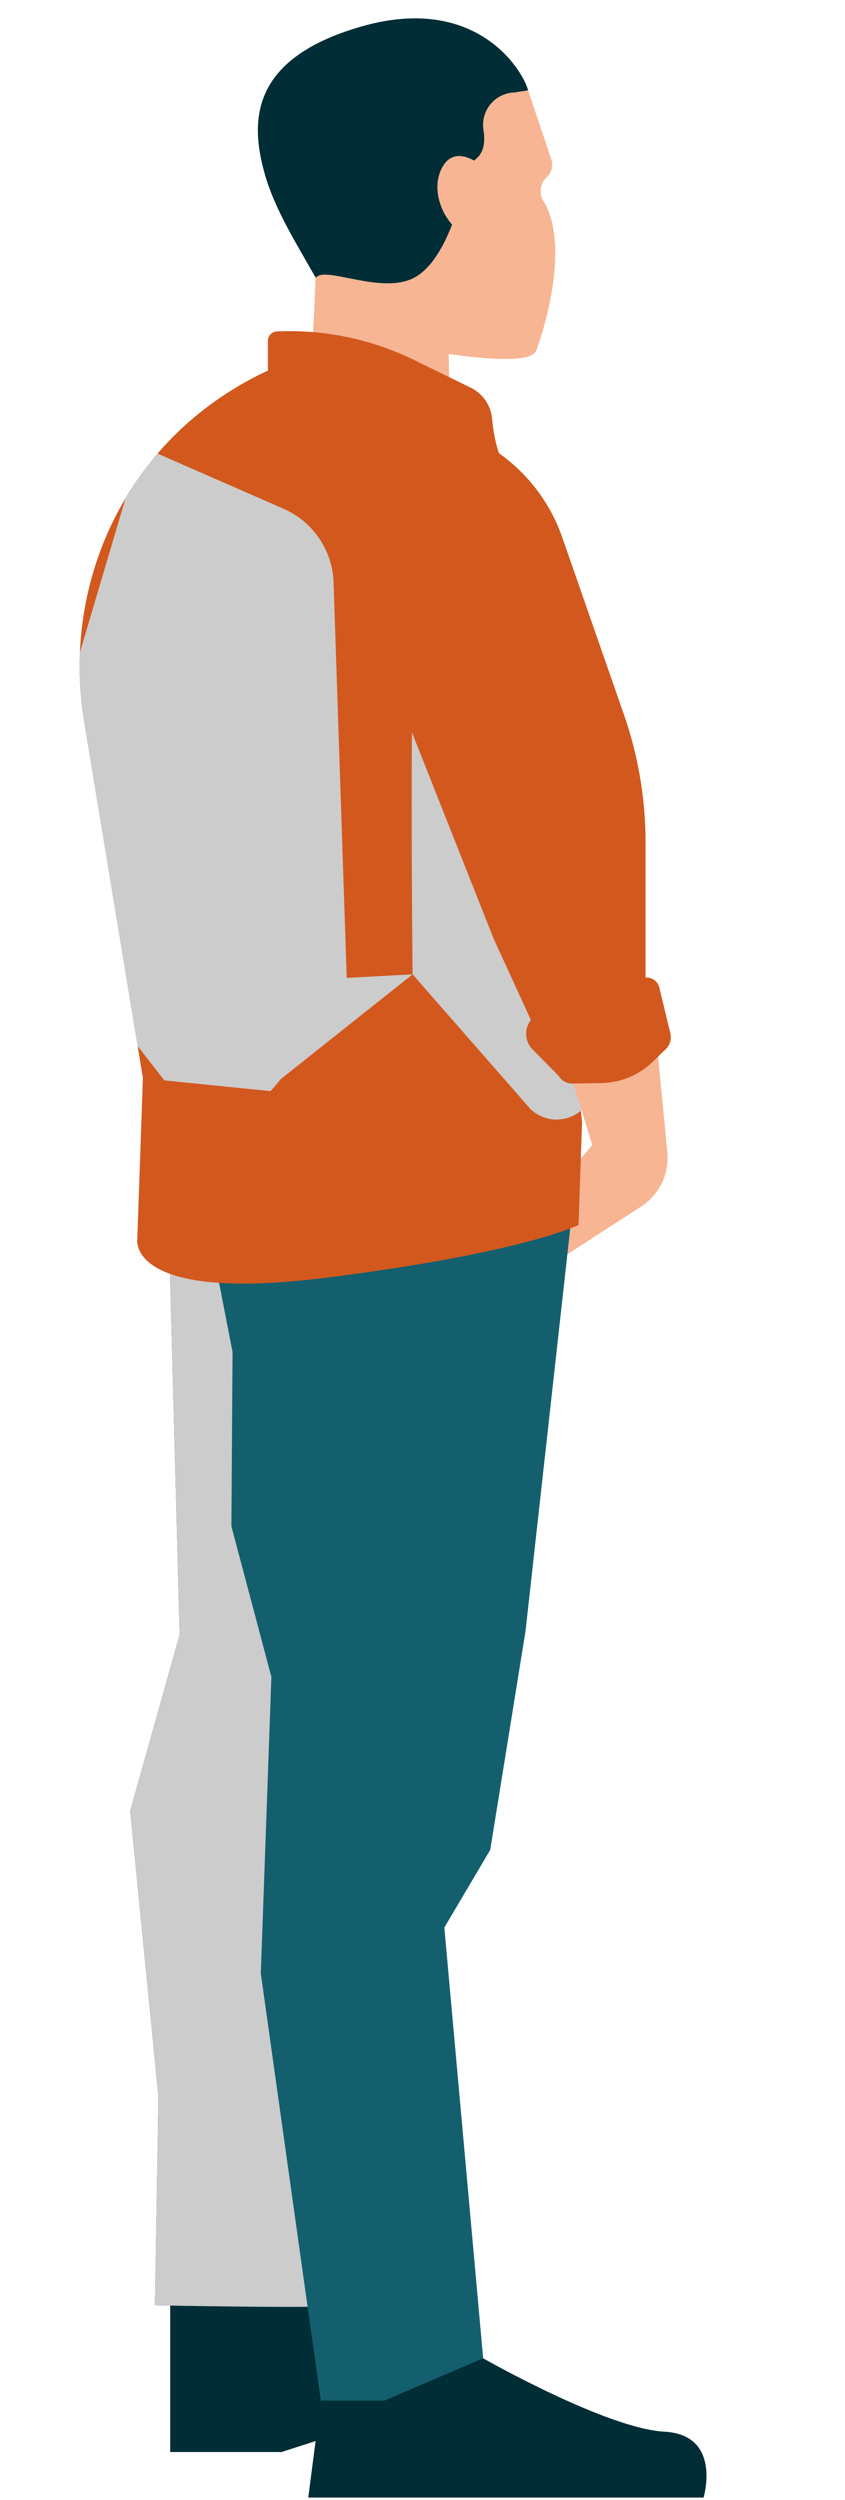 <?xml version="1.0" encoding="UTF-8"?>
<svg xmlns="http://www.w3.org/2000/svg" viewBox="0 0 161.51 477.74">
  <defs>
    <style>
      .cls-1 {
        isolation: isolate;
      }

      .cls-2 {
        fill: #d3581e;
      }

      .cls-3 {
        fill: #135f6e;
      }

      .cls-4 {
        fill: #f7b594;
      }

      .cls-5 {
        fill: #ccc;
        mix-blend-mode: multiply;
      }

      .cls-6 {
        fill: #002d36;
      }
    </style>
  </defs>
  <g class="cls-1">
    <g id="gezichgt">
      <g>
        <path class="cls-4" d="M58.84,74.35c.89-1.67,1.77-29.42,1.77-29.42l25.59.85s-.95,26.55-.06,28.22c.9,1.67-2.64,16.47-2.64,16.47-.3,9.37,4.43,4.78-10.68,4.78s-25.52-6.25-25.82-15.61c0,0,10.94-3.61,11.83-5.28Z"/>
        <path class="cls-4" d="M72.6,63.82c-5.4-2.43-9.87-6.49-12.75-11.61-2.97-5.28-7.22-12.02-9.14-18.6-3.01-10.33-3.01-22.37,18.31-28.52,21.32-6.15,30.35,7.46,31.79,11.77,1.06,3.18,3.4,10.14,4.56,13.57.41,1.22.07,2.56-.87,3.43h0c-1.3,1.21-1.55,3.18-.58,4.67l.38.59c4.4,8.76-.34,23.91-1.78,27.83-.93,2.53-10.16,1.64-16.86.68-4.44-.63-8.76-1.89-12.85-3.73l-.2-.09Z"/>
        <path class="cls-6" d="M100.81,16.85c-1.44-4.32-10.47-17.92-31.79-11.77-21.32,6.15-21.32,18.18-18.31,28.52,1.88,6.47,6.02,13.09,8.98,18.33.22.39.45.77.69,1.15,1.8-2.48,13.43,3.83,19.6-.5,7.18-5.04,9-20.69,10.89-22.12,1.66-1.26,1.89-3.42,1.54-5.59-.6-3.71,2.19-7.1,5.95-7.2l2.58-.41c-.05-.14-.09-.27-.13-.4Z"/>
        <path class="cls-4" d="M93.23,32.63s-6.15-6.15-8.9-.26c-2.75,5.89,2.75,14.52,9.29,13.6,6.54-.92-.39-13.34-.39-13.34Z"/>
        <polygon class="cls-6" points="32.53 439.19 32.53 468.58 53.82 468.58 73.31 462.28 71.21 432.9 32.53 439.19"/>
        <path class="cls-3" d="M65.37,440.54c-2.02.67-35.76,0-35.76,0l.67-39.81-5.4-54.65,9.45-33.73-2.02-75.56,2.7-26.99,33.73,9.45-3.37,221.29Z"/>
        <path class="cls-5" d="M65.37,440.54c-2.02.67-35.76,0-35.76,0l.67-39.81-5.4-54.65,9.45-33.73-2.02-75.56,2.7-26.99,33.73,9.45-3.37,221.29Z"/>
        <path class="cls-2" d="M27.31,206.05c.57,1.84,4.17,3.17,4.17,3.17l79.77,5.31-11.47-122.11-3.08-2.59-.78-1.79c-1.11-2.55-1.6-5.3-1.87-8.07-.23-2.47-1.72-4.73-4.07-5.88l-10.87-5.31c-8.13-3.97-17.13-5.85-26.17-5.45h0c-.97.04-1.74.84-1.74,1.81v5.68h0c-5.01,2.32-9.61,5.24-13.74,8.65-3.31,2.73-6.27,5.77-8.87,9.06-10.84,13.69-15.43,31.66-12.52,49.29l11.25,68.22Z"/>
        <path class="cls-5" d="M79.53,119.4c-1.35,2.7-.67,66.79-.67,66.79l22.54,25.76c2.85,2.71,7.33,2.65,10.11-.13l5.13-9.45-37.11-82.98Z"/>
        <path class="cls-2" d="M67.39,111.31l26.99,68.14,7.42,16.19,21.59-8.53v-26.14c0-8.31-1.4-16.56-4.13-24.41l-11.8-33.88c-3.16-9.08-10.13-16.33-19.08-19.85l-4.79-1.88-16.19,30.36Z"/>
        <path class="cls-4" d="M125.19,195.72l2.36,24.5c.39,4.11-1.53,8.09-4.99,10.33l-15.65,10.14,1.2-15.89,5.1-6-5.4-17.39,17.39-5.7Z"/>
        <path class="cls-2" d="M102.28,194.25c-.1.03-.24.14-.41.29-1.73,1.59-1.73,4.33-.08,6l4.96,5.03c.55.95,1.57,1.52,2.66,1.5l5.56-.1c3.67-.06,7.18-1.52,9.81-4.08l2.48-2.4c.8-.78,1.14-1.93.87-3.02l-2.11-8.75c-.33-1.39-1.76-2.21-3.13-1.82l-20.61,7.34Z"/>
        <path class="cls-6" d="M61.32,458.76l-2.4,18.52h75.56s3.6-11.99-7.5-12.59c-11.09-.6-34.63-14.02-34.63-14.02l-31.03,8.1Z"/>
        <polygon class="cls-3" points="35.01 209.81 111.24 214.53 100.45 311.68 93.7 353.51 84.93 368.35 92.35 450.66 73.46 458.76 61.32 458.76 58.22 436.74 49.85 377.12 51.87 320.45 44.23 291.67 44.45 258.38 35.01 209.81"/>
        <path class="cls-5" d="M50.11,210.46l3.56-4.25,25.19-20.01-12.59.67-2.51-75.54c-.2-6.15-3.93-11.64-9.57-14.11l-24.06-10.53c-.52.61-1.04,1.22-1.54,1.85-1.7,2.14-3.22,4.4-4.61,6.73l-8.71,29.41c-.19,4.36.07,8.76.8,13.15l10.23,62.05,7.34,9.48,16.48,1.1Z"/>
        <path class="cls-2" d="M27.31,206.05l-1.07,30.74s-2.02,12.14,35.76,7.42c37.78-4.72,48.58-10.12,48.58-10.12l.67-19.57"/>
      </g>
    </g>
  </g>
</svg>